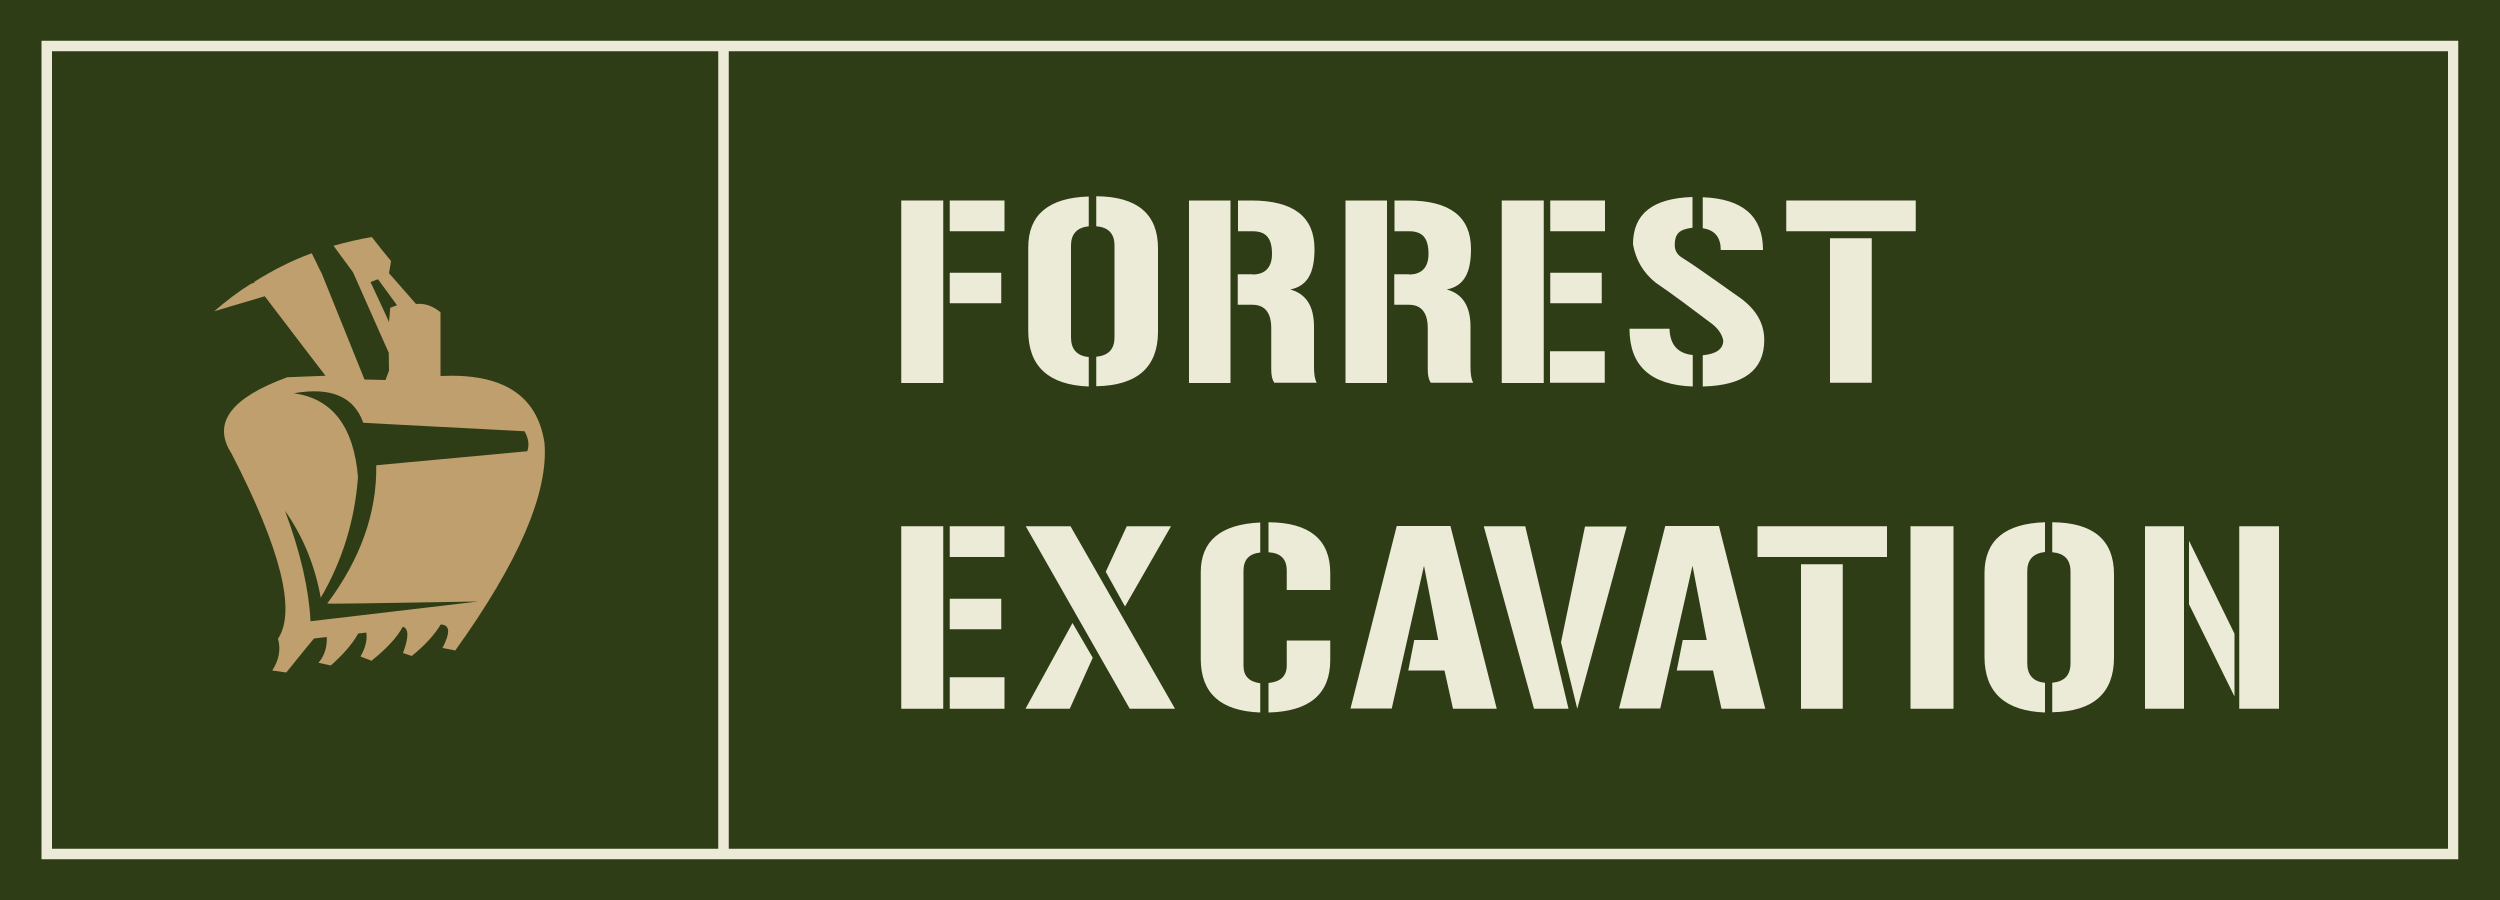 <svg xmlns="http://www.w3.org/2000/svg" xmlns:xlink="http://www.w3.org/1999/xlink" x="0px" y="0px" viewBox="0 0 1000 360" style="enable-background:new 0 0 1000 360;" xml:space="preserve"><style type="text/css">	.st0{fill:#2E3D15;}	.st1{fill:#ECEBD7;}	.st2{fill-rule:evenodd;clip-rule:evenodd;fill:#BF9F6E;}</style><g id="Layer_1">	<g>		<g>			<g>				<rect class="st0" width="1000" height="360"></rect>			</g>		</g>		<g>			<g>				<g>					<path class="st1" d="M377.3,80.2v73h-16.8v-73H377.3z M379.9,80.2h21.9v12.3h-21.9V80.2z M379.9,109.1h20.6v12.2h-20.6V109.1z"></path>				</g>				<g>					<path class="st1" d="M411.3,99c0-13.1,8.1-19.9,24.2-20.4v11.9c-4.7,0.5-7.1,3.1-7.1,7.7V135c0,4.7,2.4,7.4,7.1,7.8v11.8      c-16.1-0.6-24.2-8.1-24.2-22.3V99z M445.8,98.2c0-4.7-2.4-7.3-7.3-7.7v-12c16.4,0.1,24.7,7.1,24.7,20.8v33.3      c0,14.3-8.3,21.6-24.7,21.9v-11.8c4.9-0.5,7.3-3,7.3-7.8V98.2z"></path>				</g>				<g>					<path class="st1" d="M492.2,80.2v73h-16.6v-73H492.2z M501,109.8c5.2,0,7.8-3,7.8-8.2c0-6.3-2.3-9.1-7.8-9.1h-5.8V80.2h5.3      c16.9,0,25.3,6.5,25.3,19.4c0,9.6-2.8,14.8-9.7,16.2c6.3,1.7,9.5,6.6,9.5,14.9v16c0,2.9,0.3,5.1,1.1,6.4h-17      c-0.8-1.2-1.2-2.9-1.2-5.3v-16.5c0-6.3-2.6-9.4-7.6-9.4h-5.8v-12.2H501z"></path>				</g>				<g>					<path class="st1" d="M554.8,80.2v73h-16.6v-73H554.8z M563.6,109.8c5.2,0,7.8-3,7.8-8.2c0-6.3-2.3-9.1-7.8-9.1h-5.8V80.2h5.3      c16.9,0,25.3,6.5,25.3,19.4c0,9.6-2.8,14.8-9.7,16.2c6.3,1.7,9.5,6.6,9.5,14.9v16c0,2.9,0.3,5.1,1.1,6.4h-17      c-0.8-1.2-1.2-2.9-1.2-5.3v-16.5c0-6.3-2.6-9.4-7.6-9.4h-5.8v-12.2H563.6z"></path>				</g>				<g>					<path class="st1" d="M617.5,80.2v73h-16.8v-73H617.5z M620.1,80.2h21.9v12.3h-21.9V80.2z M620.1,109.1h20.6v12.2h-20.6V109.1z       M641.9,153.1h-21.9v-12.6h21.9V153.1z"></path>				</g>				<g>					<path class="st1" d="M667.8,131.5c0.2,6.4,3.3,9.9,9.3,10.5v12.6c-16.9-0.6-25.3-8.3-25.3-23.1H667.8z M681.1,154.6v-12.5      c5.4-0.5,8.2-2.5,8.2-5.9c-0.4-2.2-1.8-4.5-4.3-6.5c-8.4-6.3-15.6-11.8-22.7-16.6c-5-4-8-9.1-9.1-15.4      c0-12.2,7.9-18.4,23.8-18.9v12.3c-5.5,0.6-7.1,2.6-7.1,6.9c0,2,0.8,3.6,2.5,4.8c6.7,4.1,23.4,16.3,23.6,16.3      c6.5,4.7,9.7,10.3,9.7,16.9C705.7,148.1,697.5,154.2,681.1,154.6z M688.3,100c0-5.1-2.4-8-7.2-8.7V78.9      c16.1,0.6,24.1,7.7,24.1,21.1H688.3z"></path>				</g>				<g>					<path class="st1" d="M766.3,80.2v12.3h-51.8V80.2H766.3z M732,95.3h16.7v57.8H732V95.3z"></path>				</g>			</g>			<g>				<g>					<path class="st1" d="M377.3,210.5v73h-16.8v-73H377.3z M379.9,210.5h21.9v12.3h-21.9V210.5z M379.9,239.5h20.6v12.2h-20.6      V239.5z M401.8,283.5h-21.9v-12.6h21.9V283.5z"></path>				</g>				<g>					<path class="st1" d="M437.1,263.1l-9.2,20.4h-17.7l18.8-34.3L437.1,263.1z M428.2,210.5l41.8,73h-18.1l-41.6-73H428.2z       M468.4,210.5L450,242.6l-7.7-13.9l8.4-18.2H468.4z"></path>				</g>				<g>					<path class="st1" d="M480.3,228.9c0-12.5,7.9-19.2,23.8-19.9v12c-4.5,0.5-6.7,2.9-6.7,7.3v38c0,4.1,2.2,6.4,6.7,7V285      c-15.9-0.6-23.8-7.7-23.8-21.5V228.9z M507.4,208.9c16.4,0.1,24.7,6.9,24.7,20.3v6.8h-17.4v-7.7c0-4.7-2.4-7.1-7.3-7.4V208.9z       M507.4,273.2c4.9-0.5,7.3-2.8,7.3-7v-10h17.4v7.8c0,13.6-8.3,20.6-24.7,21V273.2z"></path>				</g>				<g>					<path class="st1" d="M580.2,210.5l18.5,73h-17.5l-3.4-15.3h-14.5l2.4-12.2h9.6l-5.7-29.7l-12.9,57.1h-16.5l18.5-73H580.2z"></path>				</g>				<g>					<path class="st1" d="M627.4,283.5h-13.8l-20.1-73h16.6L627.4,283.5z M650.7,210.5l-19.8,73l-6.5-26.6l9.6-46.3H650.7z"></path>				</g>				<g>					<path class="st1" d="M687.6,210.5l18.5,73h-17.5l-3.4-15.3h-14.5l2.4-12.2h9.6l-5.7-29.7l-12.9,57.1h-16.5l18.5-73H687.6z"></path>				</g>				<g>					<path class="st1" d="M754.8,210.5v12.3H703v-12.3H754.8z M720.4,225.7h16.7v57.8h-16.7V225.7z"></path>				</g>				<g>					<path class="st1" d="M764.2,210.5h17.2v73h-17.2V210.5z"></path>				</g>				<g>					<path class="st1" d="M793.8,229.3c0-13.1,8.1-19.9,24.2-20.4v11.9c-4.7,0.5-7.1,3.1-7.1,7.7v36.8c0,4.7,2.4,7.4,7.1,7.8V285      c-16.1-0.6-24.2-8.1-24.2-22.3V229.3z M828.2,228.6c0-4.7-2.4-7.3-7.3-7.7v-12c16.4,0.1,24.7,7.1,24.7,20.8v33.3      c0,14.3-8.3,21.6-24.7,21.9v-11.8c4.9-0.5,7.3-3,7.3-7.8V228.6z"></path>				</g>				<g>					<path class="st1" d="M873.6,210.5v73H858v-73H873.6z M893.8,278.6l-18.2-36.9v-25.4l18.2,37.2V278.6z M911.6,210.5v73h-15.9      v-73H911.6z"></path>				</g>			</g>		</g>		<path class="st2" d="M176.2,150.4c0-17,0-25.5,0-25.5c-3.2-2.6-6.5-3.7-9.8-3.3c-7.1-8.2-10.8-12.3-10.8-12.3   c0.6-3.3,0.8-4.9,0.8-4.9c-2.7-3.3-5.4-6.6-7.7-9.6c-5.2,0.9-10.3,2.1-15.3,3.5c5.2,7.1,7.8,10.6,7.8,10.6   c9.5,21.5,14.3,32.2,14.3,32.2c0.1,4.8,0.1,7.2,0.1,7.2c-1,2.6-1.4,3.7-1.4,3.7c-5.6-0.1-8.4-0.2-8.4-0.2   c-11.4-28.3-17.1-42.4-17.1-42.4c-1.5-2.8-2.7-5.6-4-8.1c-8.1,2.9-15.8,6.9-23.1,11.5c0,0.1,0.1,0.2,0.2,0.3c0,0-0.5,0.1-1.4,0.4   c-5.2,3.2-10.1,7-14.7,11c13.5-4,20.2-6,20.2-6c16.1,21.2,24.3,31.8,24.3,31.8c-10.2,0.4-15.3,0.6-15.3,0.6   c-22.7,8.3-30.1,18.4-22.3,30.5c19.8,38.4,25.9,63.1,18.6,74.1c1.2,4.3,0.4,8.5-2.3,12.7c3.7,0.5,5.6,0.8,5.6,0.8   c7.3-9.1,11.1-13.6,11.1-13.6c3.4-0.4,5.1-0.6,5.1-0.6c0.2,4-0.9,7.5-3.3,10.3c3.2,0.7,4.9,1.1,4.9,1.1c5.1-4.5,8.7-8.7,11-12.8   c2.2-0.2,3.2-0.4,3.2-0.4c0.5,2.8-0.3,6.1-2.3,9.6c2.9,1.1,4.4,1.7,4.4,1.7c6.1-4.9,10.3-9.4,12.5-13.6c2.4,0.6,2.5,4.1,0.1,10.5   c2.3,0.8,3.5,1.2,3.5,1.2c5.3-4.3,9.1-8.5,11.6-12.6c3.7,0.1,3.9,3.2,0.7,9.4c3.4,0.6,5.1,1,5.1,1c25.4-35.4,37.3-63,35.7-83   C214.9,158,201,149.2,176.2,150.4z M148.2,112.8c0,0,1-0.4,3-1.1c0,0,2.5,3.4,7.6,10.4c0,0-0.9,0.3-2.7,1c0,0-0.2,2-0.5,5.8   C155.7,128.9,153.2,123.5,148.2,112.8z M191.3,240.6c0,0-22.4,2.6-67.1,7.9c-0.6-12.5-3.9-27.3-10.2-44.2   c7.3,10.4,12,22,14.3,34.8c8.6-14.7,13.6-30.8,14.9-48.3c-1.7-20.2-10.3-31.4-25.7-33.5c14.8-2.6,24.1,1.3,27.8,11.8   c0,0,21.5,1.2,64.5,3.4c1.6,2.8,2,5.5,1.1,8c0,0-20.1,1.9-60.4,5.6c0.3,19-6.3,37.5-19.6,55.3   C130.7,241.6,150.9,241.3,191.3,240.6z"></path>		<path class="st1" d="M16.6,16.3v327.4h966.7V16.3H16.6z M20.8,20.5h266.5v319H20.8V20.5z M979.2,339.5H291.5v-319h687.7V339.5z"></path>	</g></g><g id="Layer_2"></g><g id="Layer_3"></g></svg>